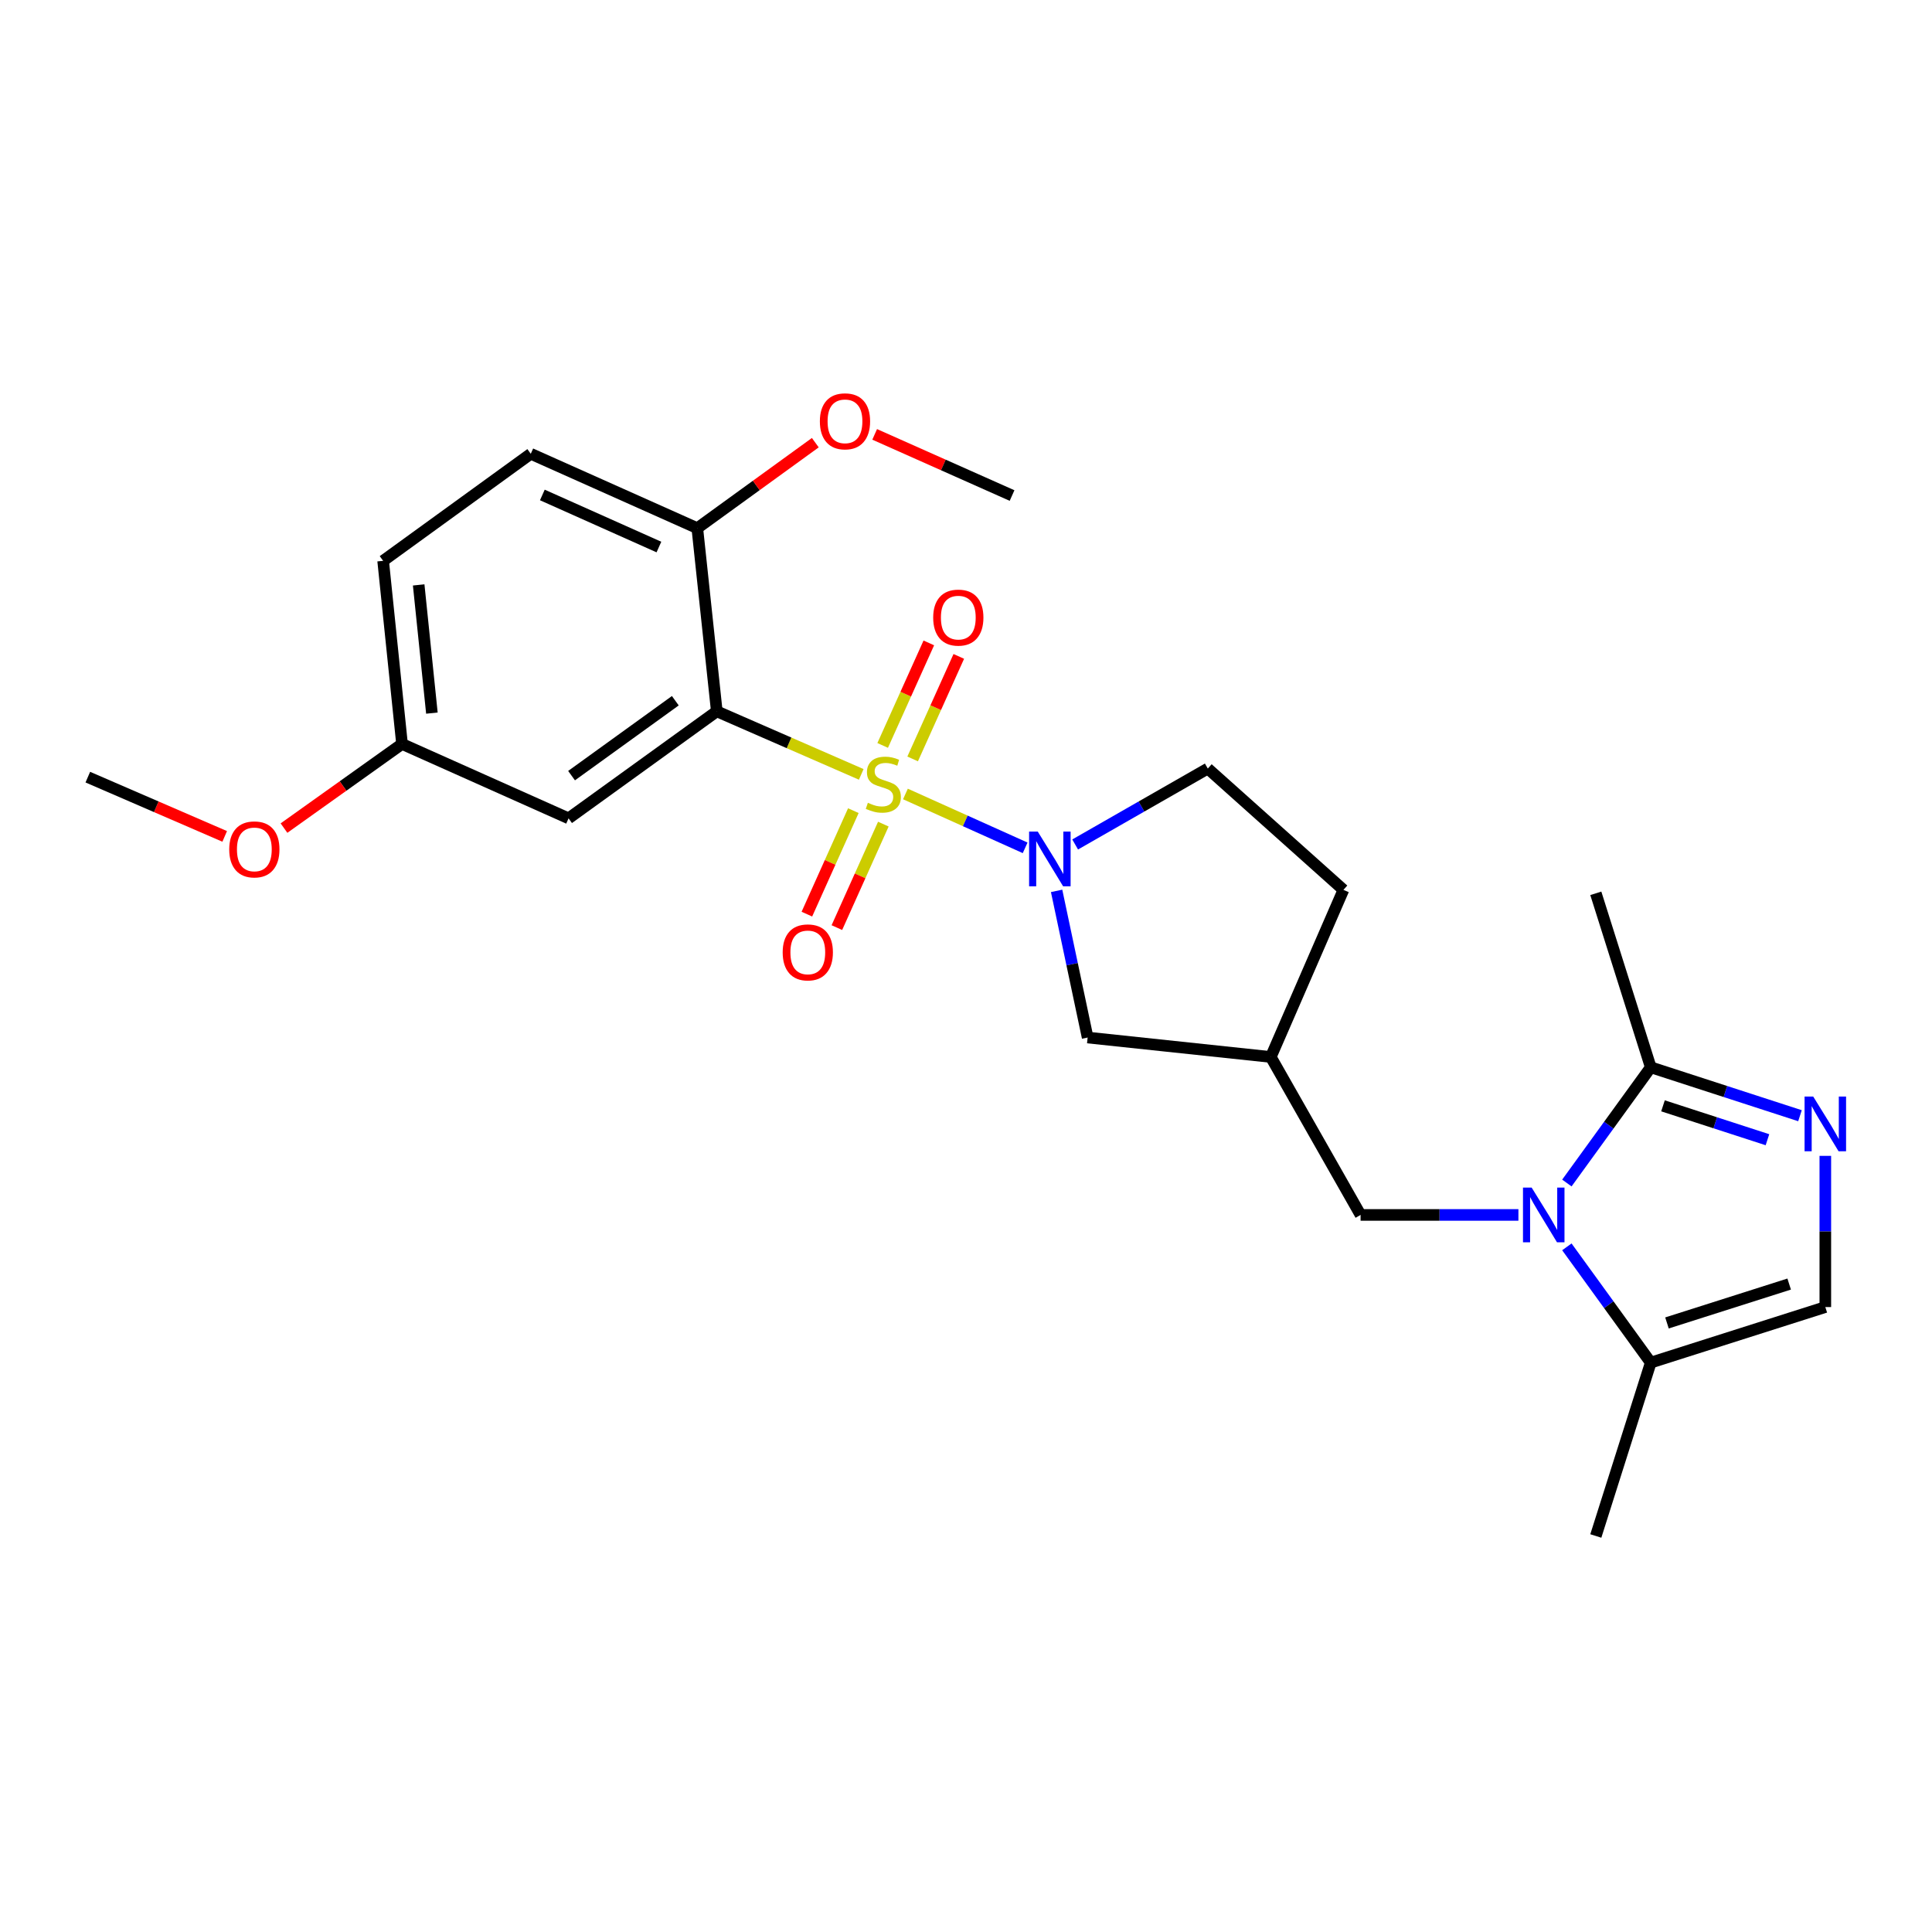<?xml version='1.0' encoding='iso-8859-1'?>
<svg version='1.1' baseProfile='full'
              xmlns='http://www.w3.org/2000/svg'
                      xmlns:rdkit='http://www.rdkit.org/xml'
                      xmlns:xlink='http://www.w3.org/1999/xlink'
                  xml:space='preserve'
width='1000px' height='1000px' viewBox='0 0 1000 1000'>
<!-- END OF HEADER -->
<rect style='opacity:1.0;fill:#FFFFFF;stroke:none' width='1000' height='1000' x='0' y='0'> </rect>
<path class='bond-0' d='M 445.776,400.821 L 408.394,384.502' style='fill:none;fill-rule:evenodd;stroke:#CCCC00;stroke-width:6px;stroke-linecap:butt;stroke-linejoin:miter;stroke-opacity:1' />
<path class='bond-0' d='M 408.394,384.502 L 371.012,368.183' style='fill:none;fill-rule:evenodd;stroke:#000000;stroke-width:6px;stroke-linecap:butt;stroke-linejoin:miter;stroke-opacity:1' />
<path class='bond-1' d='M 468.65,410.959 L 499.631,424.899' style='fill:none;fill-rule:evenodd;stroke:#CCCC00;stroke-width:6px;stroke-linecap:butt;stroke-linejoin:miter;stroke-opacity:1' />
<path class='bond-1' d='M 499.631,424.899 L 530.612,438.838' style='fill:none;fill-rule:evenodd;stroke:#0000FF;stroke-width:6px;stroke-linecap:butt;stroke-linejoin:miter;stroke-opacity:1' />
<path class='bond-8' d='M 472.386,392.819 L 484.329,366.286' style='fill:none;fill-rule:evenodd;stroke:#CCCC00;stroke-width:6px;stroke-linecap:butt;stroke-linejoin:miter;stroke-opacity:1' />
<path class='bond-8' d='M 484.329,366.286 L 496.272,339.752' style='fill:none;fill-rule:evenodd;stroke:#FF0000;stroke-width:6px;stroke-linecap:butt;stroke-linejoin:miter;stroke-opacity:1' />
<path class='bond-8' d='M 456.868,385.835 L 468.811,359.301' style='fill:none;fill-rule:evenodd;stroke:#CCCC00;stroke-width:6px;stroke-linecap:butt;stroke-linejoin:miter;stroke-opacity:1' />
<path class='bond-8' d='M 468.811,359.301 L 480.754,332.767' style='fill:none;fill-rule:evenodd;stroke:#FF0000;stroke-width:6px;stroke-linecap:butt;stroke-linejoin:miter;stroke-opacity:1' />
<path class='bond-9' d='M 441.692,419.591 L 429.666,446.374' style='fill:none;fill-rule:evenodd;stroke:#CCCC00;stroke-width:6px;stroke-linecap:butt;stroke-linejoin:miter;stroke-opacity:1' />
<path class='bond-9' d='M 429.666,446.374 L 417.64,473.157' style='fill:none;fill-rule:evenodd;stroke:#FF0000;stroke-width:6px;stroke-linecap:butt;stroke-linejoin:miter;stroke-opacity:1' />
<path class='bond-9' d='M 457.217,426.562 L 445.191,453.345' style='fill:none;fill-rule:evenodd;stroke:#CCCC00;stroke-width:6px;stroke-linecap:butt;stroke-linejoin:miter;stroke-opacity:1' />
<path class='bond-9' d='M 445.191,453.345 L 433.165,480.128' style='fill:none;fill-rule:evenodd;stroke:#FF0000;stroke-width:6px;stroke-linecap:butt;stroke-linejoin:miter;stroke-opacity:1' />
<path class='bond-7' d='M 371.012,368.183 L 294.291,423.575' style='fill:none;fill-rule:evenodd;stroke:#000000;stroke-width:6px;stroke-linecap:butt;stroke-linejoin:miter;stroke-opacity:1' />
<path class='bond-7' d='M 349.543,362.694 L 295.838,401.469' style='fill:none;fill-rule:evenodd;stroke:#000000;stroke-width:6px;stroke-linecap:butt;stroke-linejoin:miter;stroke-opacity:1' />
<path class='bond-12' d='M 371.012,368.183 L 360.925,273.385' style='fill:none;fill-rule:evenodd;stroke:#000000;stroke-width:6px;stroke-linecap:butt;stroke-linejoin:miter;stroke-opacity:1' />
<path class='bond-11' d='M 546.898,461.114 L 554.93,499.071' style='fill:none;fill-rule:evenodd;stroke:#0000FF;stroke-width:6px;stroke-linecap:butt;stroke-linejoin:miter;stroke-opacity:1' />
<path class='bond-11' d='M 554.93,499.071 L 562.963,537.027' style='fill:none;fill-rule:evenodd;stroke:#000000;stroke-width:6px;stroke-linecap:butt;stroke-linejoin:miter;stroke-opacity:1' />
<path class='bond-14' d='M 556.497,437.098 L 590.825,417.45' style='fill:none;fill-rule:evenodd;stroke:#0000FF;stroke-width:6px;stroke-linecap:butt;stroke-linejoin:miter;stroke-opacity:1' />
<path class='bond-14' d='M 590.825,417.45 L 625.153,397.803' style='fill:none;fill-rule:evenodd;stroke:#000000;stroke-width:6px;stroke-linecap:butt;stroke-linejoin:miter;stroke-opacity:1' />
<path class='bond-2' d='M 785.926,628.847 L 745.082,628.847' style='fill:none;fill-rule:evenodd;stroke:#0000FF;stroke-width:6px;stroke-linecap:butt;stroke-linejoin:miter;stroke-opacity:1' />
<path class='bond-2' d='M 745.082,628.847 L 704.238,628.847' style='fill:none;fill-rule:evenodd;stroke:#000000;stroke-width:6px;stroke-linecap:butt;stroke-linejoin:miter;stroke-opacity:1' />
<path class='bond-4' d='M 811.01,612.327 L 832.719,582.377' style='fill:none;fill-rule:evenodd;stroke:#0000FF;stroke-width:6px;stroke-linecap:butt;stroke-linejoin:miter;stroke-opacity:1' />
<path class='bond-4' d='M 832.719,582.377 L 854.428,552.428' style='fill:none;fill-rule:evenodd;stroke:#000000;stroke-width:6px;stroke-linecap:butt;stroke-linejoin:miter;stroke-opacity:1' />
<path class='bond-5' d='M 811.007,645.367 L 832.718,675.326' style='fill:none;fill-rule:evenodd;stroke:#0000FF;stroke-width:6px;stroke-linecap:butt;stroke-linejoin:miter;stroke-opacity:1' />
<path class='bond-5' d='M 832.718,675.326 L 854.428,705.284' style='fill:none;fill-rule:evenodd;stroke:#000000;stroke-width:6px;stroke-linecap:butt;stroke-linejoin:miter;stroke-opacity:1' />
<path class='bond-3' d='M 931.668,577.49 L 893.048,564.959' style='fill:none;fill-rule:evenodd;stroke:#0000FF;stroke-width:6px;stroke-linecap:butt;stroke-linejoin:miter;stroke-opacity:1' />
<path class='bond-3' d='M 893.048,564.959 L 854.428,552.428' style='fill:none;fill-rule:evenodd;stroke:#000000;stroke-width:6px;stroke-linecap:butt;stroke-linejoin:miter;stroke-opacity:1' />
<path class='bond-3' d='M 914.83,589.918 L 887.796,581.146' style='fill:none;fill-rule:evenodd;stroke:#0000FF;stroke-width:6px;stroke-linecap:butt;stroke-linejoin:miter;stroke-opacity:1' />
<path class='bond-3' d='M 887.796,581.146 L 860.762,572.374' style='fill:none;fill-rule:evenodd;stroke:#000000;stroke-width:6px;stroke-linecap:butt;stroke-linejoin:miter;stroke-opacity:1' />
<path class='bond-27' d='M 944.783,598.275 L 944.783,637.405' style='fill:none;fill-rule:evenodd;stroke:#0000FF;stroke-width:6px;stroke-linecap:butt;stroke-linejoin:miter;stroke-opacity:1' />
<path class='bond-27' d='M 944.783,637.405 L 944.783,676.534' style='fill:none;fill-rule:evenodd;stroke:#000000;stroke-width:6px;stroke-linecap:butt;stroke-linejoin:miter;stroke-opacity:1' />
<path class='bond-20' d='M 854.428,552.428 L 825.99,462.385' style='fill:none;fill-rule:evenodd;stroke:#000000;stroke-width:6px;stroke-linecap:butt;stroke-linejoin:miter;stroke-opacity:1' />
<path class='bond-6' d='M 854.428,705.284 L 944.783,676.534' style='fill:none;fill-rule:evenodd;stroke:#000000;stroke-width:6px;stroke-linecap:butt;stroke-linejoin:miter;stroke-opacity:1' />
<path class='bond-6' d='M 862.822,684.755 L 926.07,664.63' style='fill:none;fill-rule:evenodd;stroke:#000000;stroke-width:6px;stroke-linecap:butt;stroke-linejoin:miter;stroke-opacity:1' />
<path class='bond-22' d='M 854.428,705.284 L 825.99,795.024' style='fill:none;fill-rule:evenodd;stroke:#000000;stroke-width:6px;stroke-linecap:butt;stroke-linejoin:miter;stroke-opacity:1' />
<path class='bond-16' d='M 294.291,423.575 L 208.087,385.068' style='fill:none;fill-rule:evenodd;stroke:#000000;stroke-width:6px;stroke-linecap:butt;stroke-linejoin:miter;stroke-opacity:1' />
<path class='bond-10' d='M 704.238,628.847 L 657.761,547.086' style='fill:none;fill-rule:evenodd;stroke:#000000;stroke-width:6px;stroke-linecap:butt;stroke-linejoin:miter;stroke-opacity:1' />
<path class='bond-13' d='M 562.963,537.027 L 657.761,547.086' style='fill:none;fill-rule:evenodd;stroke:#000000;stroke-width:6px;stroke-linecap:butt;stroke-linejoin:miter;stroke-opacity:1' />
<path class='bond-15' d='M 360.925,273.385 L 274.73,234.878' style='fill:none;fill-rule:evenodd;stroke:#000000;stroke-width:6px;stroke-linecap:butt;stroke-linejoin:miter;stroke-opacity:1' />
<path class='bond-15' d='M 341.054,283.146 L 280.718,256.191' style='fill:none;fill-rule:evenodd;stroke:#000000;stroke-width:6px;stroke-linecap:butt;stroke-linejoin:miter;stroke-opacity:1' />
<path class='bond-19' d='M 360.925,273.385 L 391.464,251.254' style='fill:none;fill-rule:evenodd;stroke:#000000;stroke-width:6px;stroke-linecap:butt;stroke-linejoin:miter;stroke-opacity:1' />
<path class='bond-19' d='M 391.464,251.254 L 422.003,229.123' style='fill:none;fill-rule:evenodd;stroke:#FF0000;stroke-width:6px;stroke-linecap:butt;stroke-linejoin:miter;stroke-opacity:1' />
<path class='bond-25' d='M 657.761,547.086 L 695.36,460.589' style='fill:none;fill-rule:evenodd;stroke:#000000;stroke-width:6px;stroke-linecap:butt;stroke-linejoin:miter;stroke-opacity:1' />
<path class='bond-17' d='M 625.153,397.803 L 695.36,460.589' style='fill:none;fill-rule:evenodd;stroke:#000000;stroke-width:6px;stroke-linecap:butt;stroke-linejoin:miter;stroke-opacity:1' />
<path class='bond-18' d='M 274.73,234.878 L 198.311,290.28' style='fill:none;fill-rule:evenodd;stroke:#000000;stroke-width:6px;stroke-linecap:butt;stroke-linejoin:miter;stroke-opacity:1' />
<path class='bond-21' d='M 208.087,385.068 L 177.541,406.845' style='fill:none;fill-rule:evenodd;stroke:#000000;stroke-width:6px;stroke-linecap:butt;stroke-linejoin:miter;stroke-opacity:1' />
<path class='bond-21' d='M 177.541,406.845 L 146.996,428.621' style='fill:none;fill-rule:evenodd;stroke:#FF0000;stroke-width:6px;stroke-linecap:butt;stroke-linejoin:miter;stroke-opacity:1' />
<path class='bond-26' d='M 208.087,385.068 L 198.311,290.28' style='fill:none;fill-rule:evenodd;stroke:#000000;stroke-width:6px;stroke-linecap:butt;stroke-linejoin:miter;stroke-opacity:1' />
<path class='bond-26' d='M 223.549,369.104 L 216.706,302.752' style='fill:none;fill-rule:evenodd;stroke:#000000;stroke-width:6px;stroke-linecap:butt;stroke-linejoin:miter;stroke-opacity:1' />
<path class='bond-23' d='M 452.729,224.833 L 488.285,240.662' style='fill:none;fill-rule:evenodd;stroke:#FF0000;stroke-width:6px;stroke-linecap:butt;stroke-linejoin:miter;stroke-opacity:1' />
<path class='bond-23' d='M 488.285,240.662 L 523.841,256.49' style='fill:none;fill-rule:evenodd;stroke:#000000;stroke-width:6px;stroke-linecap:butt;stroke-linejoin:miter;stroke-opacity:1' />
<path class='bond-24' d='M 116.301,432.918 L 80.878,417.582' style='fill:none;fill-rule:evenodd;stroke:#FF0000;stroke-width:6px;stroke-linecap:butt;stroke-linejoin:miter;stroke-opacity:1' />
<path class='bond-24' d='M 80.878,417.582 L 45.455,402.247' style='fill:none;fill-rule:evenodd;stroke:#000000;stroke-width:6px;stroke-linecap:butt;stroke-linejoin:miter;stroke-opacity:1' />
<path  class='atom-0' d='M 449.207 415.531
Q 449.527 415.651, 450.847 416.211
Q 452.167 416.771, 453.607 417.131
Q 455.087 417.451, 456.527 417.451
Q 459.207 417.451, 460.767 416.171
Q 462.327 414.851, 462.327 412.571
Q 462.327 411.011, 461.527 410.051
Q 460.767 409.091, 459.567 408.571
Q 458.367 408.051, 456.367 407.451
Q 453.847 406.691, 452.327 405.971
Q 450.847 405.251, 449.767 403.731
Q 448.727 402.211, 448.727 399.651
Q 448.727 396.091, 451.127 393.891
Q 453.567 391.691, 458.367 391.691
Q 461.647 391.691, 465.367 393.251
L 464.447 396.331
Q 461.047 394.931, 458.487 394.931
Q 455.727 394.931, 454.207 396.091
Q 452.687 397.211, 452.727 399.171
Q 452.727 400.691, 453.487 401.611
Q 454.287 402.531, 455.407 403.051
Q 456.567 403.571, 458.487 404.171
Q 461.047 404.971, 462.567 405.771
Q 464.087 406.571, 465.167 408.211
Q 466.287 409.811, 466.287 412.571
Q 466.287 416.491, 463.647 418.611
Q 461.047 420.691, 456.687 420.691
Q 454.167 420.691, 452.247 420.131
Q 450.367 419.611, 448.127 418.691
L 449.207 415.531
' fill='#CCCC00'/>
<path  class='atom-2' d='M 537.142 430.432
L 546.422 445.432
Q 547.342 446.912, 548.822 449.592
Q 550.302 452.272, 550.382 452.432
L 550.382 430.432
L 554.142 430.432
L 554.142 458.752
L 550.262 458.752
L 540.302 442.352
Q 539.142 440.432, 537.902 438.232
Q 536.702 436.032, 536.342 435.352
L 536.342 458.752
L 532.662 458.752
L 532.662 430.432
L 537.142 430.432
' fill='#0000FF'/>
<path  class='atom-3' d='M 792.776 614.687
L 802.056 629.687
Q 802.976 631.167, 804.456 633.847
Q 805.936 636.527, 806.016 636.687
L 806.016 614.687
L 809.776 614.687
L 809.776 643.007
L 805.896 643.007
L 795.936 626.607
Q 794.776 624.687, 793.536 622.487
Q 792.336 620.287, 791.976 619.607
L 791.976 643.007
L 788.296 643.007
L 788.296 614.687
L 792.776 614.687
' fill='#0000FF'/>
<path  class='atom-4' d='M 938.523 567.585
L 947.803 582.585
Q 948.723 584.065, 950.203 586.745
Q 951.683 589.425, 951.763 589.585
L 951.763 567.585
L 955.523 567.585
L 955.523 595.905
L 951.643 595.905
L 941.683 579.505
Q 940.523 577.585, 939.283 575.385
Q 938.083 573.185, 937.723 572.505
L 937.723 595.905
L 934.043 595.905
L 934.043 567.585
L 938.523 567.585
' fill='#0000FF'/>
<path  class='atom-9' d='M 483.017 319.668
Q 483.017 312.868, 486.377 309.068
Q 489.737 305.268, 496.017 305.268
Q 502.297 305.268, 505.657 309.068
Q 509.017 312.868, 509.017 319.668
Q 509.017 326.548, 505.617 330.468
Q 502.217 334.348, 496.017 334.348
Q 489.777 334.348, 486.377 330.468
Q 483.017 326.588, 483.017 319.668
M 496.017 331.148
Q 500.337 331.148, 502.657 328.268
Q 505.017 325.348, 505.017 319.668
Q 505.017 314.108, 502.657 311.308
Q 500.337 308.468, 496.017 308.468
Q 491.697 308.468, 489.337 311.268
Q 487.017 314.068, 487.017 319.668
Q 487.017 325.388, 489.337 328.268
Q 491.697 331.148, 496.017 331.148
' fill='#FF0000'/>
<path  class='atom-10' d='M 405.114 492.955
Q 405.114 486.155, 408.474 482.355
Q 411.834 478.555, 418.114 478.555
Q 424.394 478.555, 427.754 482.355
Q 431.114 486.155, 431.114 492.955
Q 431.114 499.835, 427.714 503.755
Q 424.314 507.635, 418.114 507.635
Q 411.874 507.635, 408.474 503.755
Q 405.114 499.875, 405.114 492.955
M 418.114 504.435
Q 422.434 504.435, 424.754 501.555
Q 427.114 498.635, 427.114 492.955
Q 427.114 487.395, 424.754 484.595
Q 422.434 481.755, 418.114 481.755
Q 413.794 481.755, 411.434 484.555
Q 409.114 487.355, 409.114 492.955
Q 409.114 498.675, 411.434 501.555
Q 413.794 504.435, 418.114 504.435
' fill='#FF0000'/>
<path  class='atom-20' d='M 424.363 218.072
Q 424.363 211.272, 427.723 207.472
Q 431.083 203.672, 437.363 203.672
Q 443.643 203.672, 447.003 207.472
Q 450.363 211.272, 450.363 218.072
Q 450.363 224.952, 446.963 228.872
Q 443.563 232.752, 437.363 232.752
Q 431.123 232.752, 427.723 228.872
Q 424.363 224.992, 424.363 218.072
M 437.363 229.552
Q 441.683 229.552, 444.003 226.672
Q 446.363 223.752, 446.363 218.072
Q 446.363 212.512, 444.003 209.712
Q 441.683 206.872, 437.363 206.872
Q 433.043 206.872, 430.683 209.672
Q 428.363 212.472, 428.363 218.072
Q 428.363 223.792, 430.683 226.672
Q 433.043 229.552, 437.363 229.552
' fill='#FF0000'/>
<path  class='atom-22' d='M 118.649 439.643
Q 118.649 432.843, 122.009 429.043
Q 125.369 425.243, 131.649 425.243
Q 137.929 425.243, 141.289 429.043
Q 144.649 432.843, 144.649 439.643
Q 144.649 446.523, 141.249 450.443
Q 137.849 454.323, 131.649 454.323
Q 125.409 454.323, 122.009 450.443
Q 118.649 446.563, 118.649 439.643
M 131.649 451.123
Q 135.969 451.123, 138.289 448.243
Q 140.649 445.323, 140.649 439.643
Q 140.649 434.083, 138.289 431.283
Q 135.969 428.443, 131.649 428.443
Q 127.329 428.443, 124.969 431.243
Q 122.649 434.043, 122.649 439.643
Q 122.649 445.363, 124.969 448.243
Q 127.329 451.123, 131.649 451.123
' fill='#FF0000'/>
</svg>
